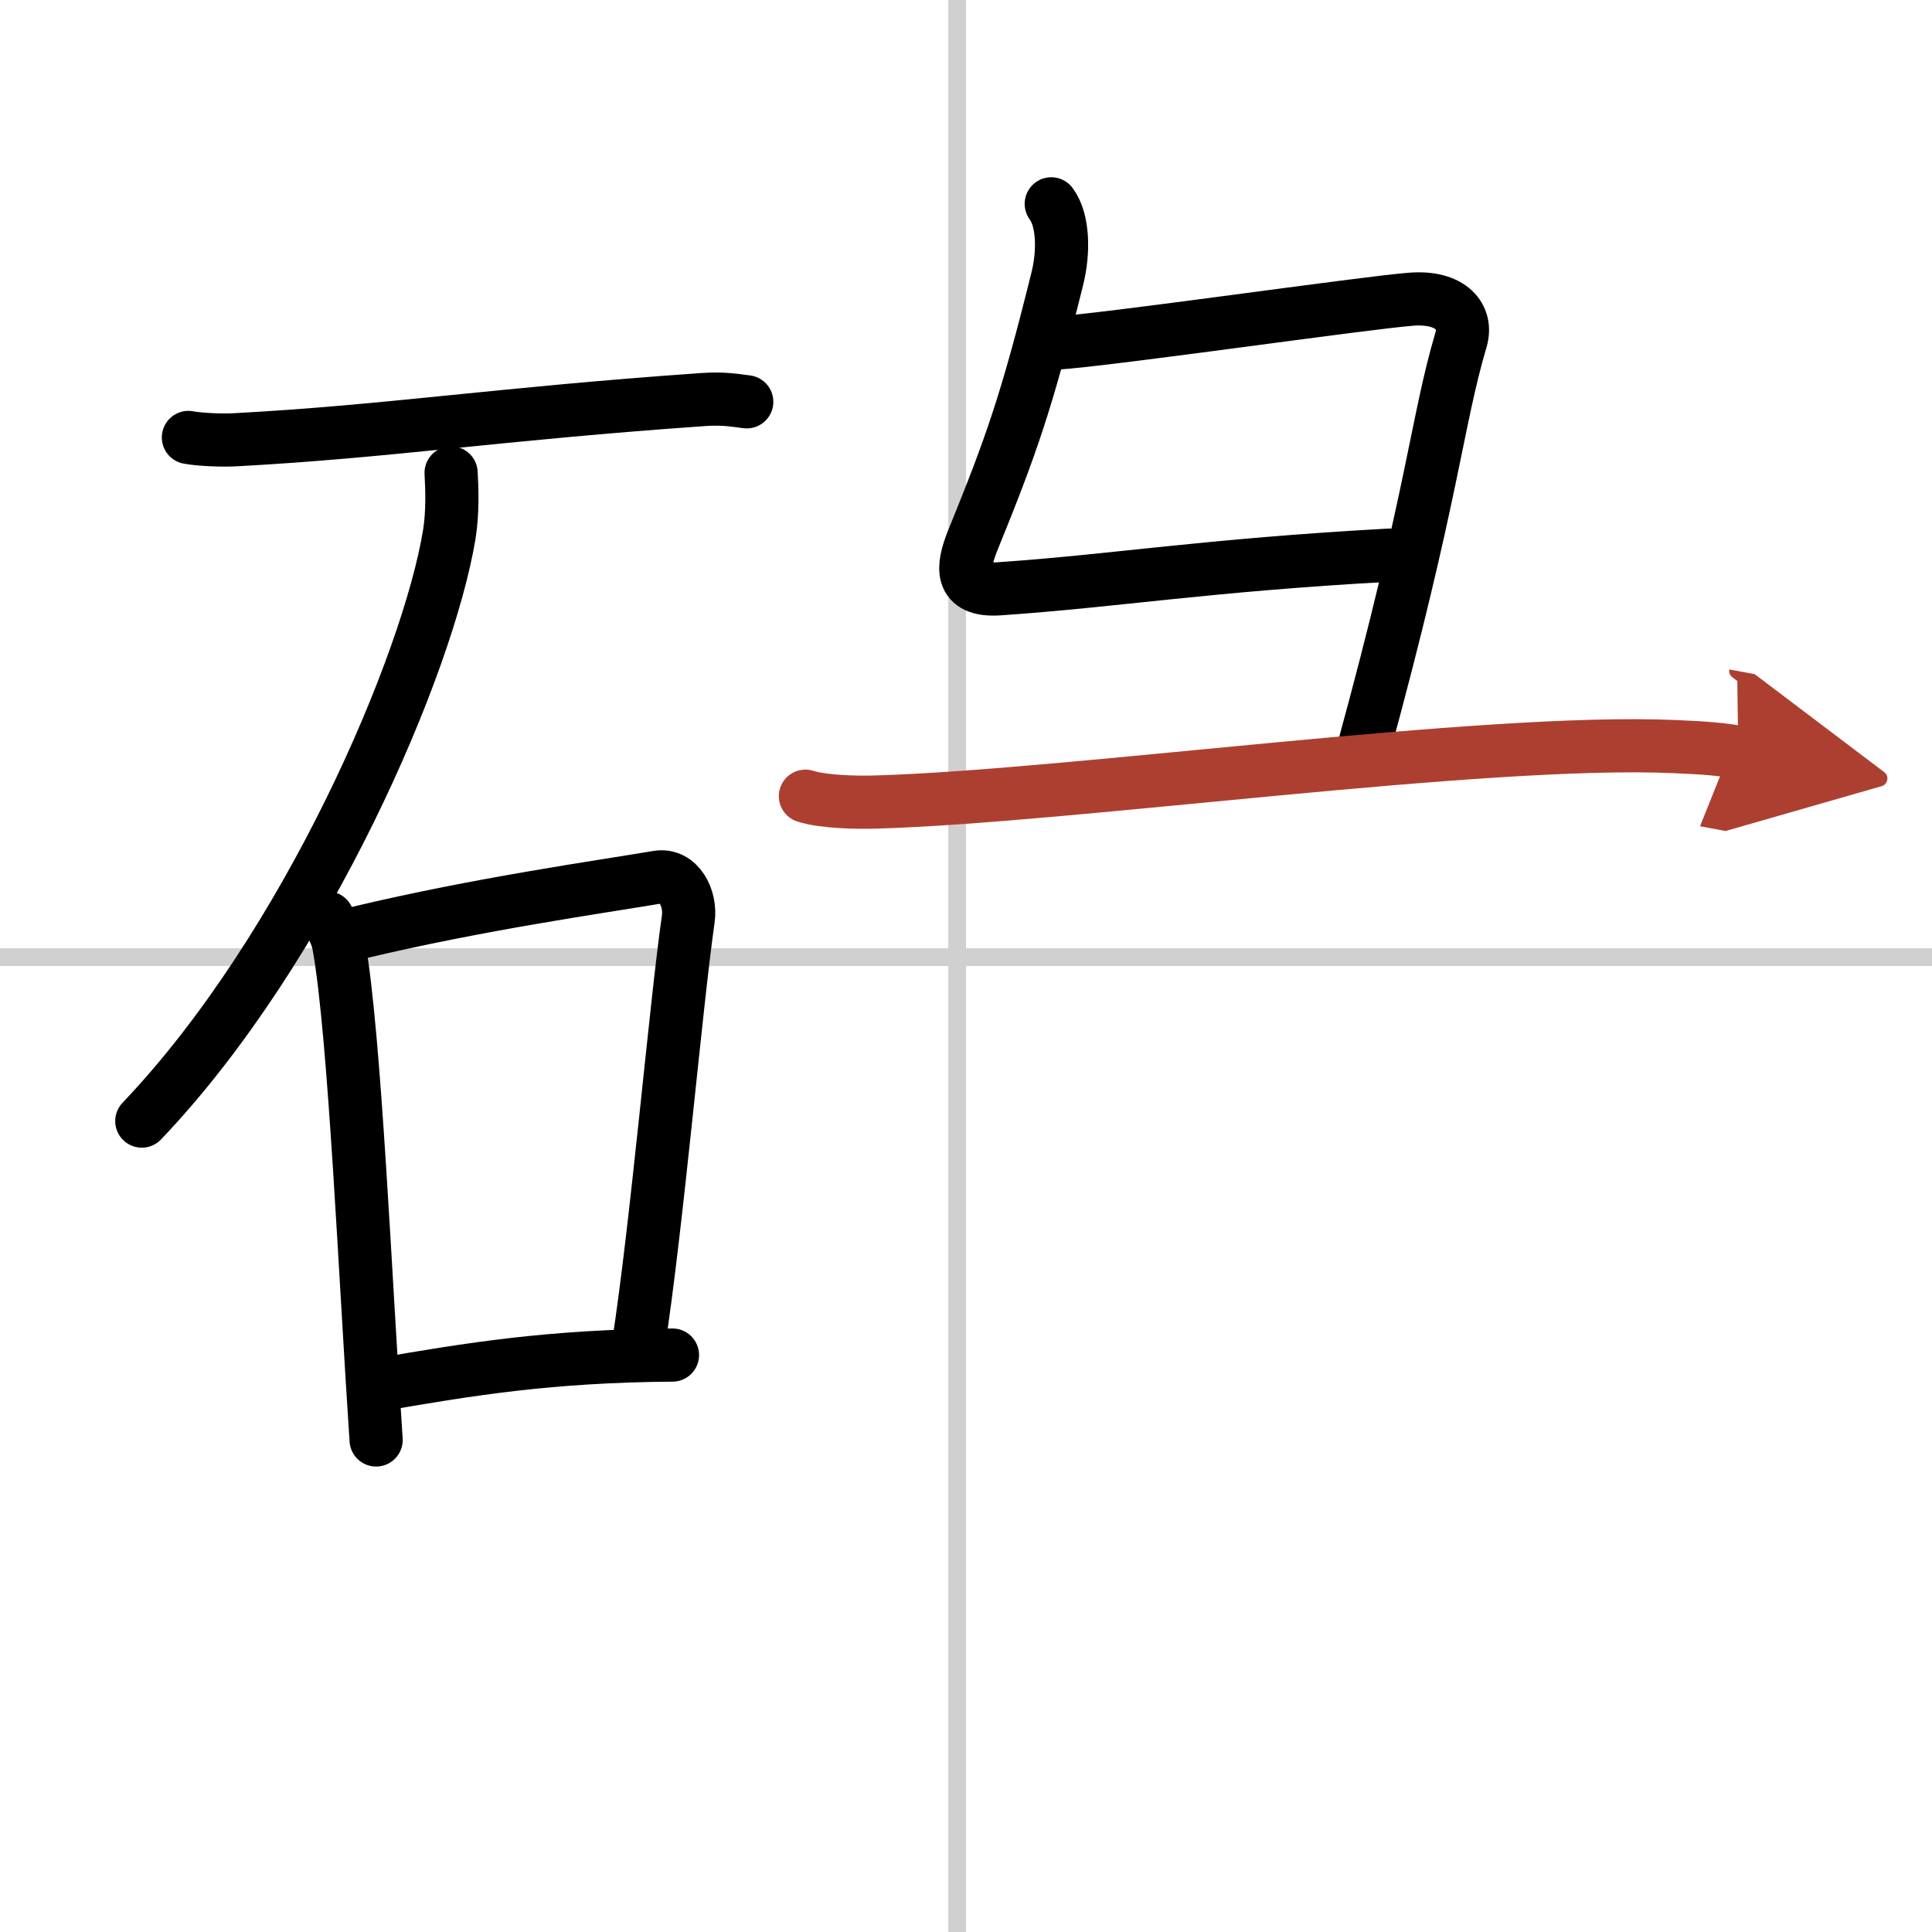 <svg width="400" height="400" viewBox="0 0 109 109" xmlns="http://www.w3.org/2000/svg"><defs><marker id="a" markerWidth="4" orient="auto" refX="1" refY="5" viewBox="0 0 10 10"><polyline points="0 0 10 5 0 10 1 5" fill="#ad3f31" stroke="#ad3f31"/></marker></defs><g fill="none" stroke="#000" stroke-linecap="round" stroke-linejoin="round" stroke-width="3"><rect width="100%" height="100%" fill="#fff" stroke="#fff"/><line x1="54" x2="54" y2="109" stroke="#d0d0d0" stroke-width="1"/><line x2="109" y1="54" y2="54" stroke="#d0d0d0" stroke-width="1"/><path d="m10.63 24.68c0.69 0.13 1.97 0.17 2.66 0.13 8.7-0.47 14.79-1.46 26.41-2.27 1.15-0.08 1.85 0.06 2.43 0.13"/><path d="M25.45,26.68c0.05,0.86,0.1,2.22-0.1,3.46C24.16,37.43,17.34,53.45,8,63.25"/><path d="m18.48 51.79c0.26 0.51 0.53 0.93 0.64 1.56 0.9 5.02 1.49 18.87 2.1 27.89"/><path d="M20.23,52.62C27,51,33.84,50.04,37.1,49.49c1.19-0.2,1.9,1.19,1.73,2.36C38.13,56.72,37.05,69.27,36,76"/><path d="m21.59 78.09c4.91-0.84 9.41-1.59 16.35-1.64"/><path d="m59.31 11.5c0.69 0.93 0.71 2.72 0.35 4.19-1.73 6.98-2.61 9.47-4.78 14.8-0.6 1.49-0.78 2.88 1.48 2.73 6.69-0.46 11.56-1.32 22.02-1.9"/><path d="m59.53 19.36c2.97-0.18 17.38-2.27 20.09-2.48 2.26-0.17 3.18 1.01 2.81 2.28-1.39 4.7-1.55 8.65-5.54 23.23"/><path d="m45.44 44.92c1.03 0.33 2.93 0.36 3.96 0.33 10.95-0.31 34.2-3.6 45.05-3.13 1.72 0.07 2.76 0.16 3.62 0.32" marker-end="url(#a)" stroke="#ad3f31"/></g></svg>
